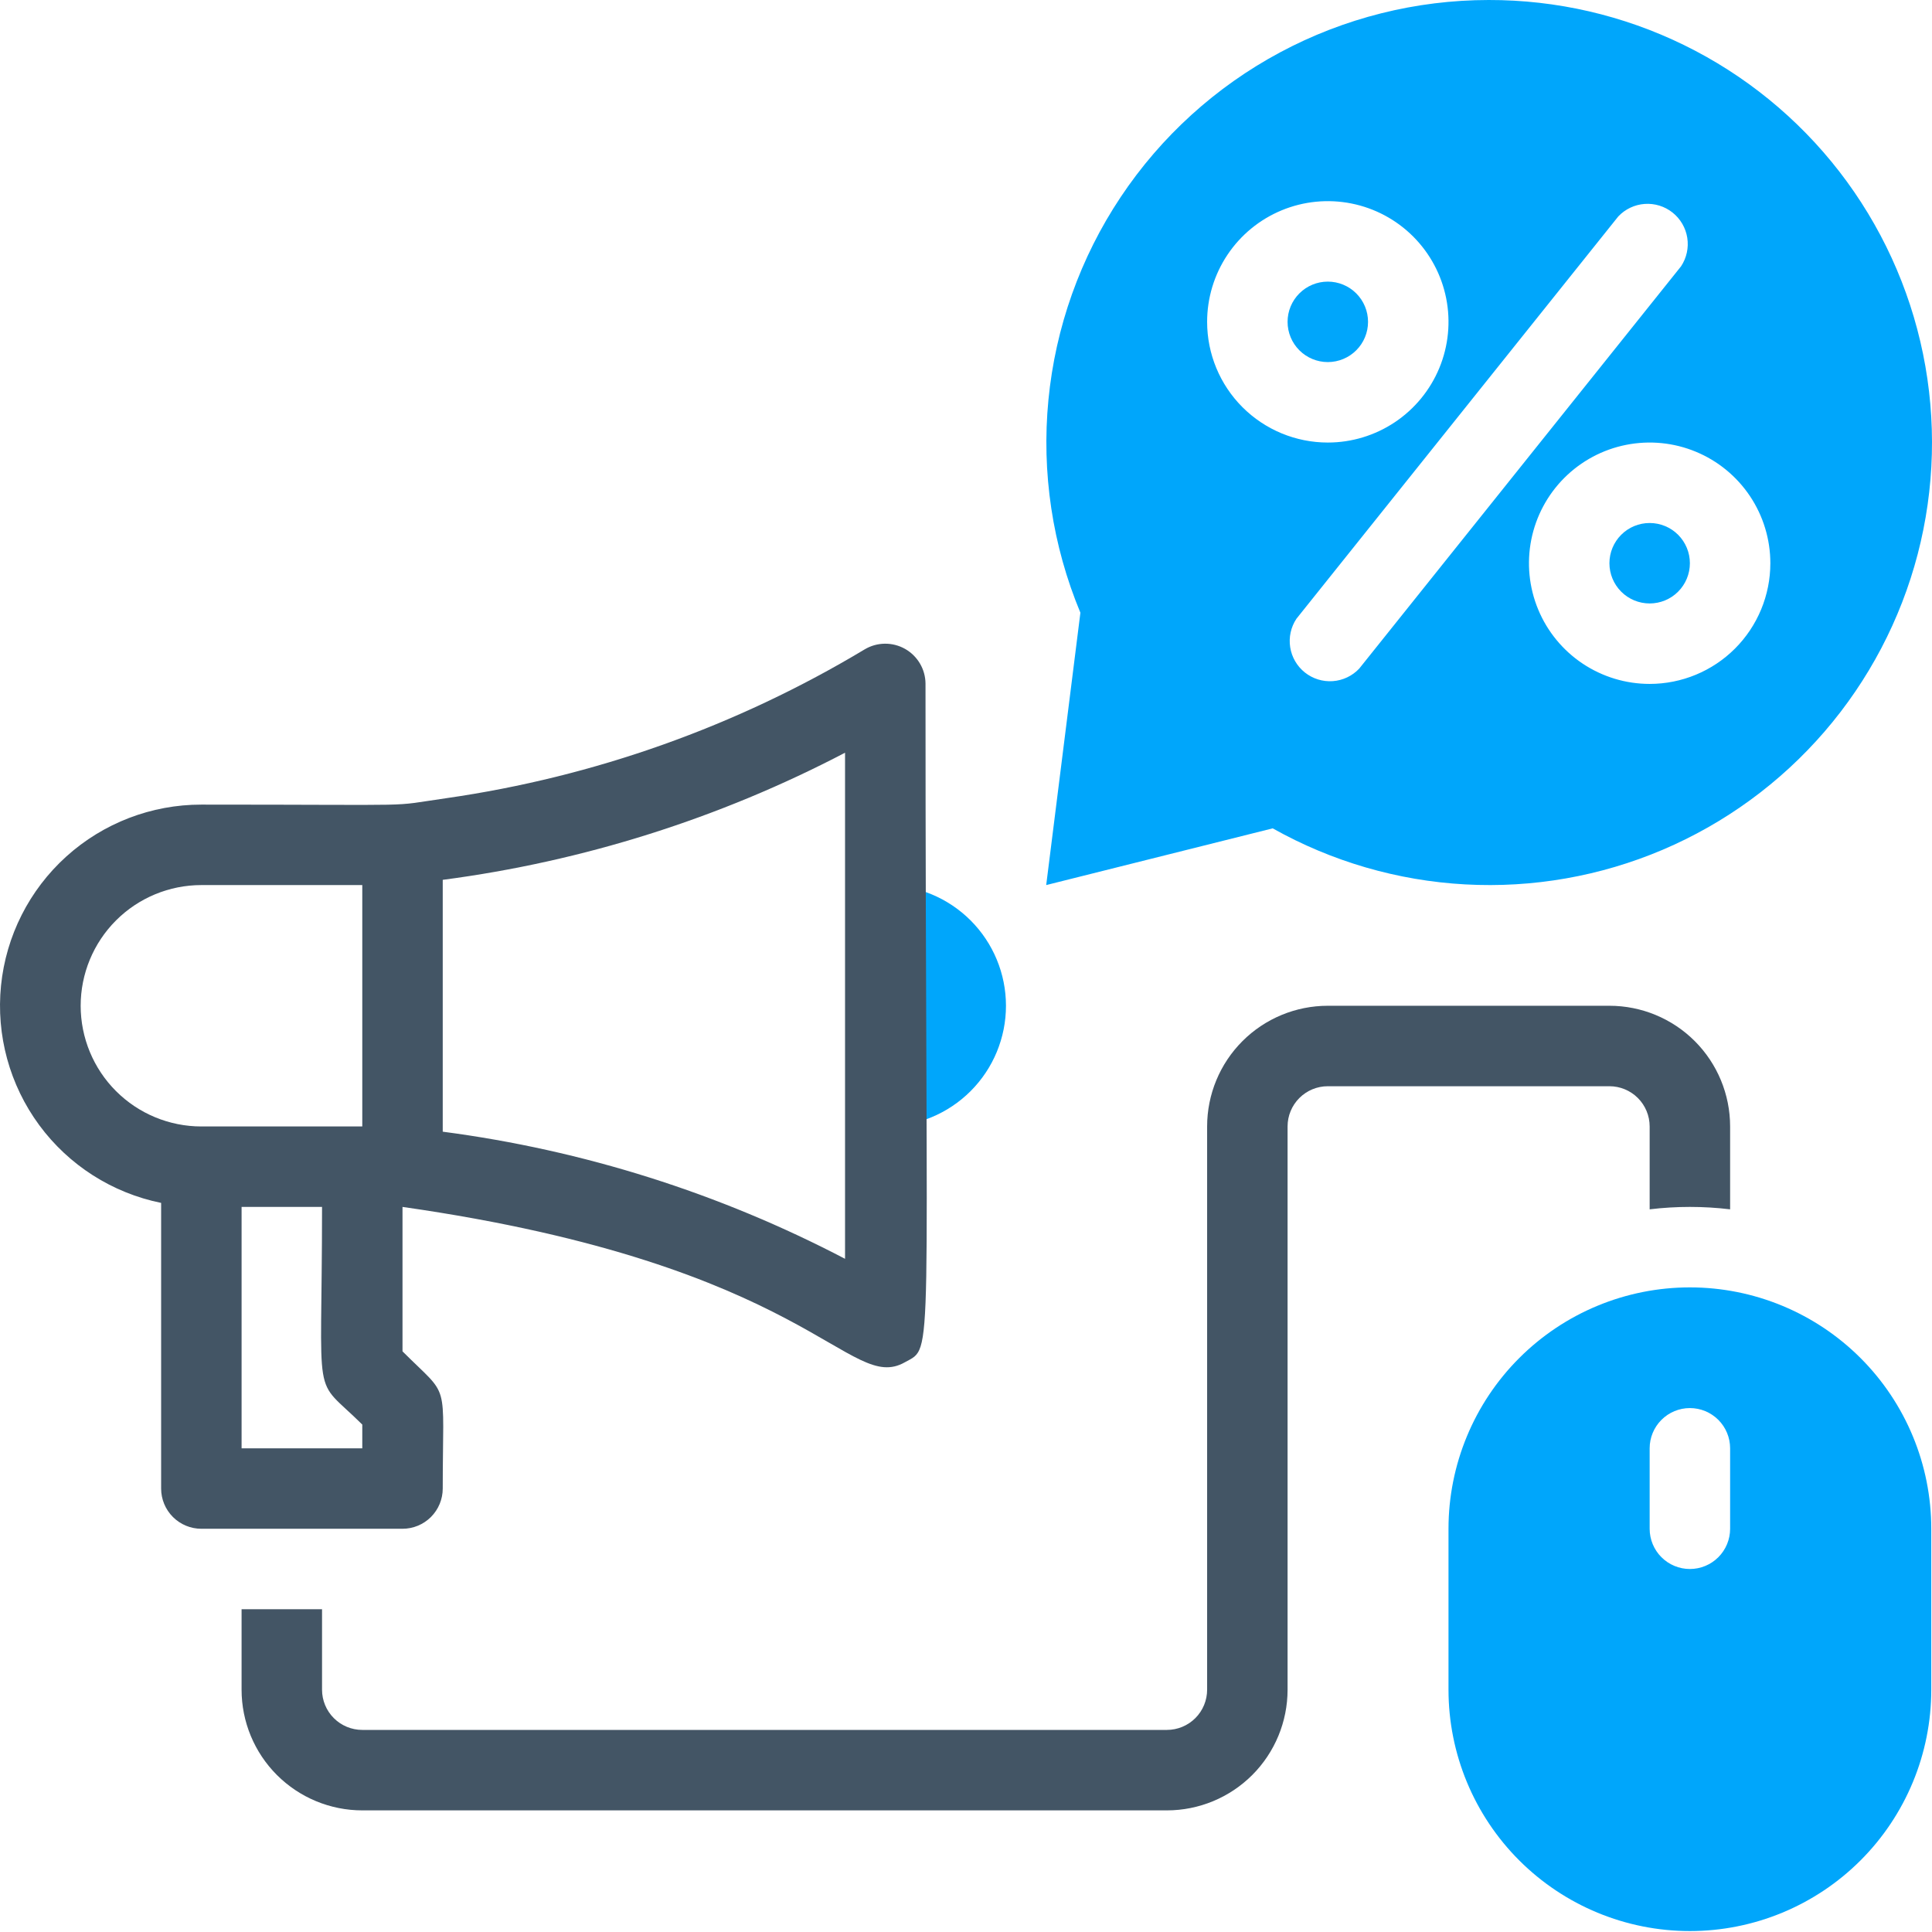 <?xml version="1.0" encoding="utf-8"?>
<svg width="170" height="170" viewBox="0 0 170 170" fill="none" xmlns="http://www.w3.org/2000/svg">
<path d="M120.376 28.32C120.376 27.381 120.003 26.48 119.339 25.817C118.676 25.153 117.775 24.78 116.836 24.78C115.897 24.78 114.997 25.153 114.333 25.817C113.669 26.48 113.296 27.381 113.296 28.32C113.296 29.259 113.669 30.159 114.333 30.823C114.997 31.487 115.897 31.86 116.836 31.86C117.775 31.86 118.676 31.487 119.339 30.823C120.003 30.159 120.376 29.259 120.376 28.32V28.32Z" fill="#00A6FB"/>
<path d="M145.156 46.02C144.217 46.02 143.317 46.392 142.653 47.056C141.989 47.72 141.616 48.621 141.616 49.559C141.616 50.498 141.989 51.399 142.653 52.063C143.317 52.727 144.217 53.099 145.156 53.099C146.095 53.099 146.995 52.727 147.659 52.063C148.323 51.399 148.696 50.498 148.696 49.559C148.696 48.621 148.323 47.72 147.659 47.056C146.995 46.392 146.095 46.02 145.156 46.02Z" fill="#00A6FB"/>
<path d="M130.996 5.27197e-05C124.587 0.002 118.278 1.587 112.628 4.612C106.978 7.638 102.162 12.012 98.608 17.345C95.054 22.678 92.871 28.806 92.253 35.185C91.635 41.564 92.601 47.997 95.066 53.914L92.057 77.879L111.987 72.888C117.18 75.805 122.972 77.493 128.92 77.82C134.867 78.148 140.81 77.106 146.292 74.777C151.774 72.447 156.648 68.89 160.539 64.381C164.431 59.872 167.236 54.53 168.74 48.767C170.243 43.003 170.404 36.971 169.21 31.136C168.016 25.3 165.5 19.817 161.854 15.106C158.209 10.396 153.531 6.585 148.181 3.966C142.832 1.347 136.953 -0.01 130.996 5.27197e-05V5.27197e-05ZM106.217 28.32C106.217 26.219 106.839 24.166 108.006 22.42C109.173 20.673 110.832 19.312 112.772 18.508C114.713 17.704 116.848 17.494 118.908 17.904C120.968 18.314 122.861 19.325 124.346 20.81C125.831 22.296 126.843 24.188 127.252 26.248C127.662 28.308 127.452 30.443 126.648 32.384C125.844 34.324 124.483 35.983 122.737 37.15C120.99 38.317 118.937 38.94 116.836 38.94C114.02 38.94 111.319 37.821 109.327 35.829C107.335 33.837 106.217 31.136 106.217 28.32ZM119.598 58.834C118.989 59.479 118.16 59.872 117.276 59.935C116.391 59.998 115.515 59.727 114.821 59.175C114.126 58.624 113.665 57.831 113.527 56.955C113.389 56.079 113.584 55.183 114.075 54.445L142.395 19.045C143.004 18.4 143.832 18.007 144.717 17.944C145.602 17.881 146.478 18.152 147.172 18.704C147.866 19.256 148.328 20.048 148.466 20.924C148.604 21.8 148.408 22.696 147.917 23.435L119.598 58.834ZM145.156 60.179C143.056 60.179 141.003 59.556 139.256 58.39C137.51 57.223 136.148 55.564 135.345 53.624C134.541 51.683 134.331 49.548 134.74 47.488C135.15 45.428 136.162 43.535 137.647 42.05C139.132 40.565 141.024 39.553 143.084 39.144C145.144 38.734 147.28 38.944 149.22 39.748C151.161 40.552 152.819 41.913 153.986 43.659C155.153 45.406 155.776 47.459 155.776 49.559C155.776 52.376 154.657 55.077 152.666 57.069C150.674 59.06 147.973 60.179 145.156 60.179V60.179Z" fill="#00A6FB"/>
<path d="M148.696 113.279C143.063 113.279 137.661 115.517 133.677 119.5C129.694 123.483 127.456 128.885 127.456 134.519V148.678C127.456 154.312 129.694 159.714 133.677 163.697C137.661 167.68 143.063 169.918 148.696 169.918C154.329 169.918 159.732 167.68 163.715 163.697C167.698 159.714 169.936 154.312 169.936 148.678V134.519C169.936 128.885 167.698 123.483 163.715 119.5C159.732 115.517 154.329 113.279 148.696 113.279V113.279ZM152.236 134.519C152.236 135.457 151.863 136.358 151.199 137.022C150.535 137.686 149.635 138.059 148.696 138.059C147.757 138.059 146.857 137.686 146.193 137.022C145.529 136.358 145.156 135.457 145.156 134.519V127.439C145.156 126.5 145.529 125.599 146.193 124.936C146.857 124.272 147.757 123.899 148.696 123.899C149.635 123.899 150.535 124.272 151.199 124.936C151.863 125.599 152.236 126.5 152.236 127.439V134.519Z" fill="#00A6FB"/>
<path d="M152.236 99.119V106.411C149.885 106.128 147.508 106.128 145.156 106.411V99.119C145.156 98.18 144.783 97.28 144.119 96.616C143.455 95.952 142.555 95.579 141.616 95.579H116.836C115.898 95.579 114.997 95.952 114.333 96.616C113.669 97.28 113.296 98.18 113.296 99.119V148.678C113.296 151.495 112.178 154.196 110.186 156.188C108.194 158.179 105.493 159.298 102.677 159.298H31.877C29.061 159.298 26.36 158.179 24.368 156.188C22.376 154.196 21.257 151.495 21.257 148.678V141.598H28.337V148.678C28.337 149.617 28.71 150.518 29.374 151.181C30.038 151.845 30.939 152.218 31.877 152.218H102.677C103.615 152.218 104.516 151.845 105.18 151.181C105.844 150.518 106.217 149.617 106.217 148.678V99.119C106.217 96.302 107.335 93.601 109.327 91.609C111.319 89.618 114.02 88.499 116.836 88.499H141.616C144.433 88.499 147.134 89.618 149.126 91.609C151.117 93.601 152.236 96.302 152.236 99.119V99.119Z" fill="#435565"/>
<path d="M77.897 99.119V77.879C80.713 77.879 83.415 78.998 85.406 80.99C87.398 82.981 88.517 85.683 88.517 88.499C88.517 91.316 87.398 94.017 85.406 96.008C83.415 98 80.713 99.119 77.897 99.119V99.119Z" fill="#00A6FB"/>
<path d="M76.092 57.135C64.814 63.909 52.298 68.362 39.276 70.233C33.825 71.012 38.037 70.799 17.718 70.799C13.328 70.795 9.094 72.421 5.836 75.364C2.579 78.306 0.531 82.353 0.09 86.72C-0.351 91.087 0.846 95.463 3.449 98.997C6.052 102.531 9.876 104.971 14.178 105.845V130.979C14.178 131.917 14.551 132.818 15.214 133.482C15.878 134.146 16.779 134.519 17.718 134.519H35.417C36.356 134.519 37.257 134.146 37.921 133.482C38.584 132.818 38.957 131.917 38.957 130.979C38.957 121.173 39.665 123.155 35.417 118.907V106.199C71.348 111.332 74.676 122.695 79.632 119.863C82.216 118.412 81.437 120.996 81.437 60.144C81.431 59.522 81.261 58.913 80.944 58.378C80.627 57.843 80.175 57.4 79.634 57.095C79.092 56.79 78.479 56.633 77.857 56.64C77.235 56.647 76.626 56.818 76.092 57.135V57.135ZM7.098 88.499C7.098 85.683 8.217 82.981 10.208 80.99C12.2 78.998 14.901 77.879 17.718 77.879H31.878V99.119H17.718C14.901 99.119 12.2 98 10.208 96.008C8.217 94.017 7.098 91.316 7.098 88.499V88.499ZM31.878 127.439H21.258V106.199H28.337C28.337 124.182 27.382 120.89 31.878 125.35V127.439ZM74.357 110.765C63.306 104.987 51.322 101.2 38.957 99.579V77.419C51.322 75.798 63.306 72.011 74.357 66.233V110.765Z" fill="#435565"/>
</svg>
